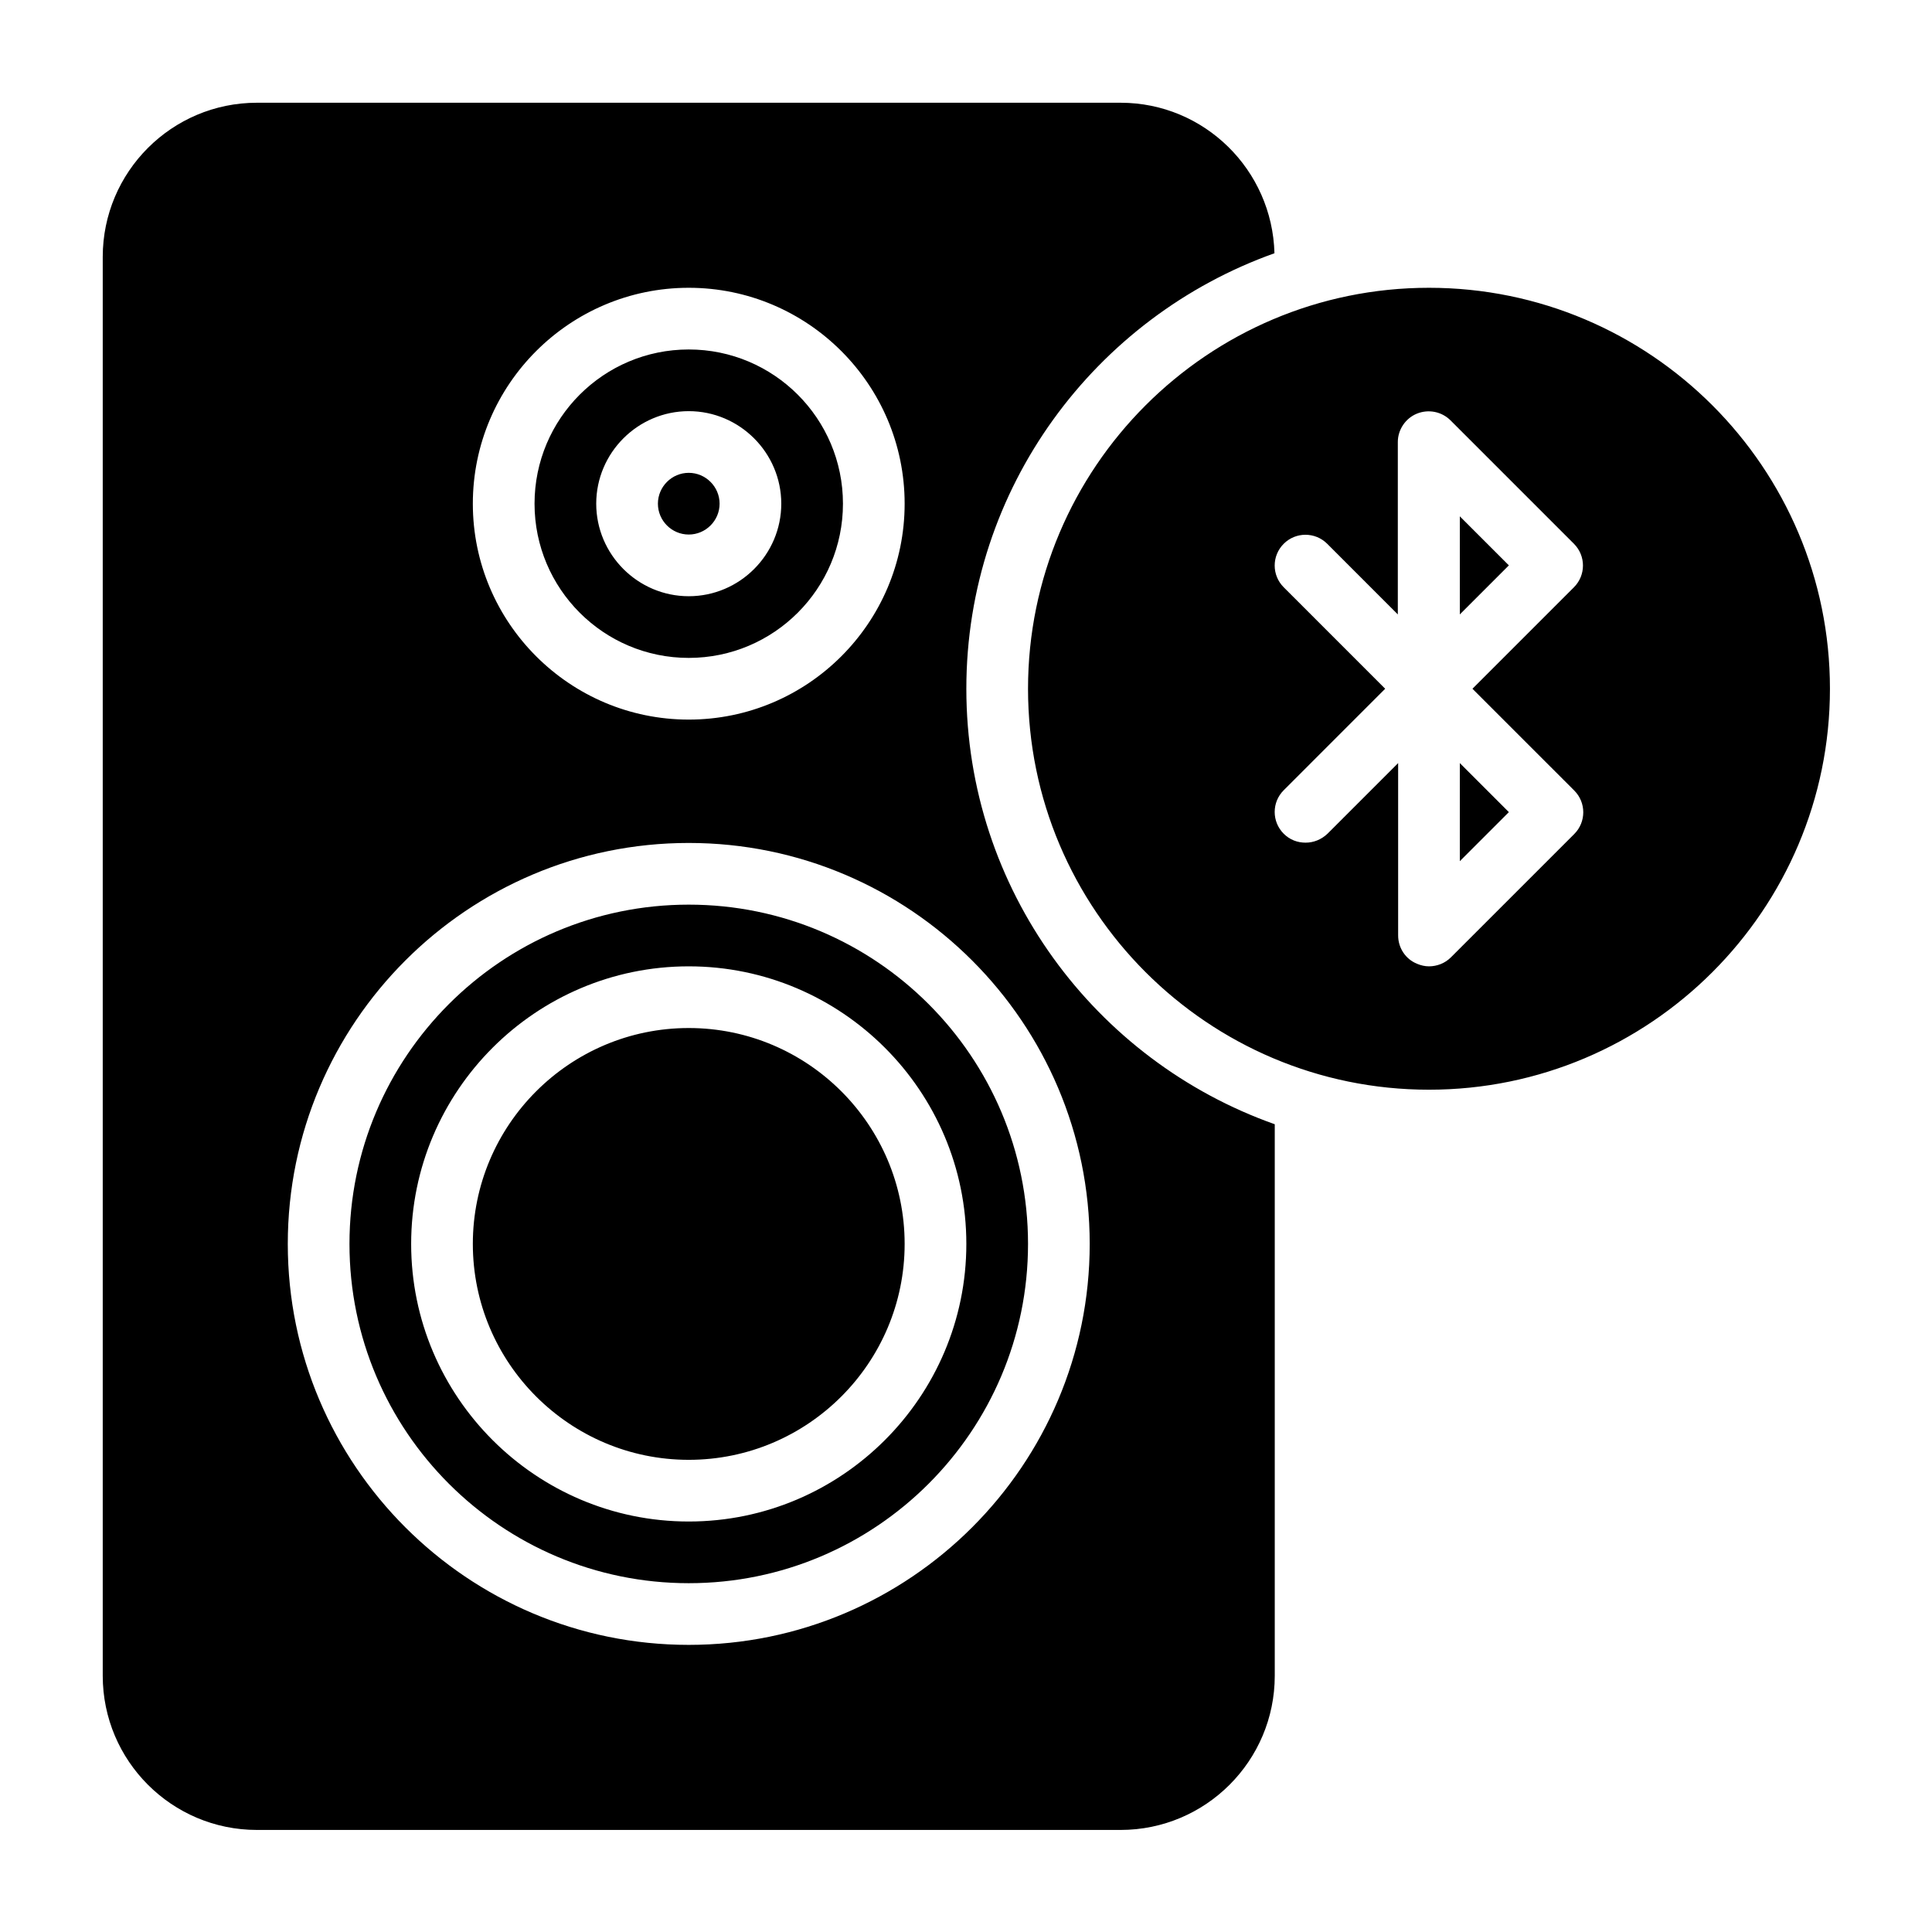 <svg version="1.0" preserveAspectRatio="xMidYMid meet" height="500" viewBox="0 0 375 375" zoomAndPan="magnify" width="500" xmlns:xlink="http://www.w3.org/1999/xlink" xmlns="http://www.w3.org/2000/svg"><defs><clipPath id="cabb4873c4"><path clip-rule="nonzero" d="M 19.941 19.941 L 355.191 19.941 L 355.191 355.191 L 19.941 355.191 Z M 19.941 19.941"></path></clipPath></defs><rect fill-opacity="1" height="450" y="-37.5" fill="#ffffff" width="450" x="-37.5"></rect><rect fill-opacity="1" height="450" y="-37.5" fill="#ffffff" width="450" x="-37.5"></rect><g clip-path="url(#cabb4873c4)"><path fill-rule="nonzero" fill-opacity="1" d="M 283.352 148.113 L 292.871 157.633 L 283.352 167.152 Z M 283.352 119.258 L 292.871 109.738 L 283.352 100.219 Z M 355.191 133.684 C 355.191 176.609 320.289 211.512 277.363 211.512 C 234.441 211.512 199.539 176.609 199.539 133.684 C 199.539 90.762 234.441 55.859 277.363 55.859 C 320.289 55.859 355.191 90.762 355.191 133.684 Z M 285.805 133.684 L 305.5 113.988 C 307.836 111.656 307.836 107.883 305.5 105.547 L 281.555 81.602 C 279.82 79.867 277.246 79.387 275.027 80.285 C 272.812 81.184 271.316 83.398 271.316 85.793 L 271.316 119.258 L 257.609 105.547 C 255.273 103.215 251.5 103.215 249.168 105.547 C 246.832 107.883 246.832 111.656 249.168 113.988 L 268.863 133.684 L 249.168 153.383 C 246.832 155.715 246.832 159.488 249.168 161.824 C 250.363 163.02 251.859 163.559 253.418 163.559 C 254.973 163.559 256.469 162.961 257.668 161.824 L 271.379 148.113 L 271.379 181.578 C 271.379 183.973 272.812 186.188 275.09 187.086 C 275.809 187.387 276.586 187.566 277.363 187.566 C 278.922 187.566 280.477 186.965 281.613 185.828 L 305.562 161.883 C 307.895 159.547 307.895 155.777 305.562 153.441 L 285.863 133.746 Z M 103.754 97.766 C 103.754 81.242 117.164 67.832 133.684 67.832 C 150.207 67.832 163.617 81.242 163.617 97.766 C 163.617 114.289 150.207 127.699 133.684 127.699 C 117.164 127.699 103.754 114.289 103.754 97.766 Z M 115.727 97.766 C 115.727 107.645 123.809 115.727 133.684 115.727 C 143.562 115.727 151.645 107.645 151.645 97.766 C 151.645 87.887 143.562 79.805 133.684 79.805 C 123.809 79.805 115.727 87.887 115.727 97.766 Z M 133.684 103.754 C 136.977 103.754 139.672 101.059 139.672 97.766 C 139.672 94.473 136.977 91.777 133.684 91.777 C 130.395 91.777 127.699 94.473 127.699 97.766 C 127.699 101.059 130.395 103.754 133.684 103.754 Z M 133.684 199.539 C 110.578 199.539 91.777 218.336 91.777 241.445 C 91.777 264.551 110.578 283.352 133.684 283.352 C 156.793 283.352 175.59 264.551 175.59 241.445 C 175.59 218.336 156.793 199.539 133.684 199.539 Z M 247.43 218.215 L 247.43 325.258 C 247.43 341.781 234.02 355.191 217.496 355.191 L 49.871 355.191 C 33.352 355.191 19.941 341.781 19.941 325.258 L 19.941 49.871 C 19.941 33.352 33.352 19.941 49.871 19.941 L 217.496 19.941 C 233.781 19.941 246.953 32.992 247.371 49.156 C 212.59 61.547 187.566 94.711 187.566 133.684 C 187.566 172.656 212.59 205.883 247.43 218.215 Z M 91.777 97.766 C 91.777 120.875 110.578 139.672 133.684 139.672 C 156.793 139.672 175.59 120.875 175.59 97.766 C 175.59 74.656 156.793 55.859 133.684 55.859 C 110.578 55.859 91.777 74.656 91.777 97.766 Z M 211.512 241.445 C 211.512 198.52 176.609 163.617 133.684 163.617 C 90.762 163.617 55.859 198.52 55.859 241.445 C 55.859 284.367 90.762 319.27 133.684 319.27 C 176.609 319.27 211.512 284.367 211.512 241.445 Z M 199.539 241.445 C 199.539 277.781 170.023 307.297 133.684 307.297 C 97.348 307.297 67.832 277.781 67.832 241.445 C 67.832 205.105 97.348 175.59 133.684 175.59 C 170.023 175.59 199.539 205.105 199.539 241.445 Z M 187.566 241.445 C 187.566 211.75 163.379 187.566 133.684 187.566 C 103.992 187.566 79.805 211.75 79.805 241.445 C 79.805 271.137 103.992 295.324 133.684 295.324 C 163.379 295.324 187.566 271.137 187.566 241.445 Z M 187.566 241.445" fill="#000000"></path></g></svg>